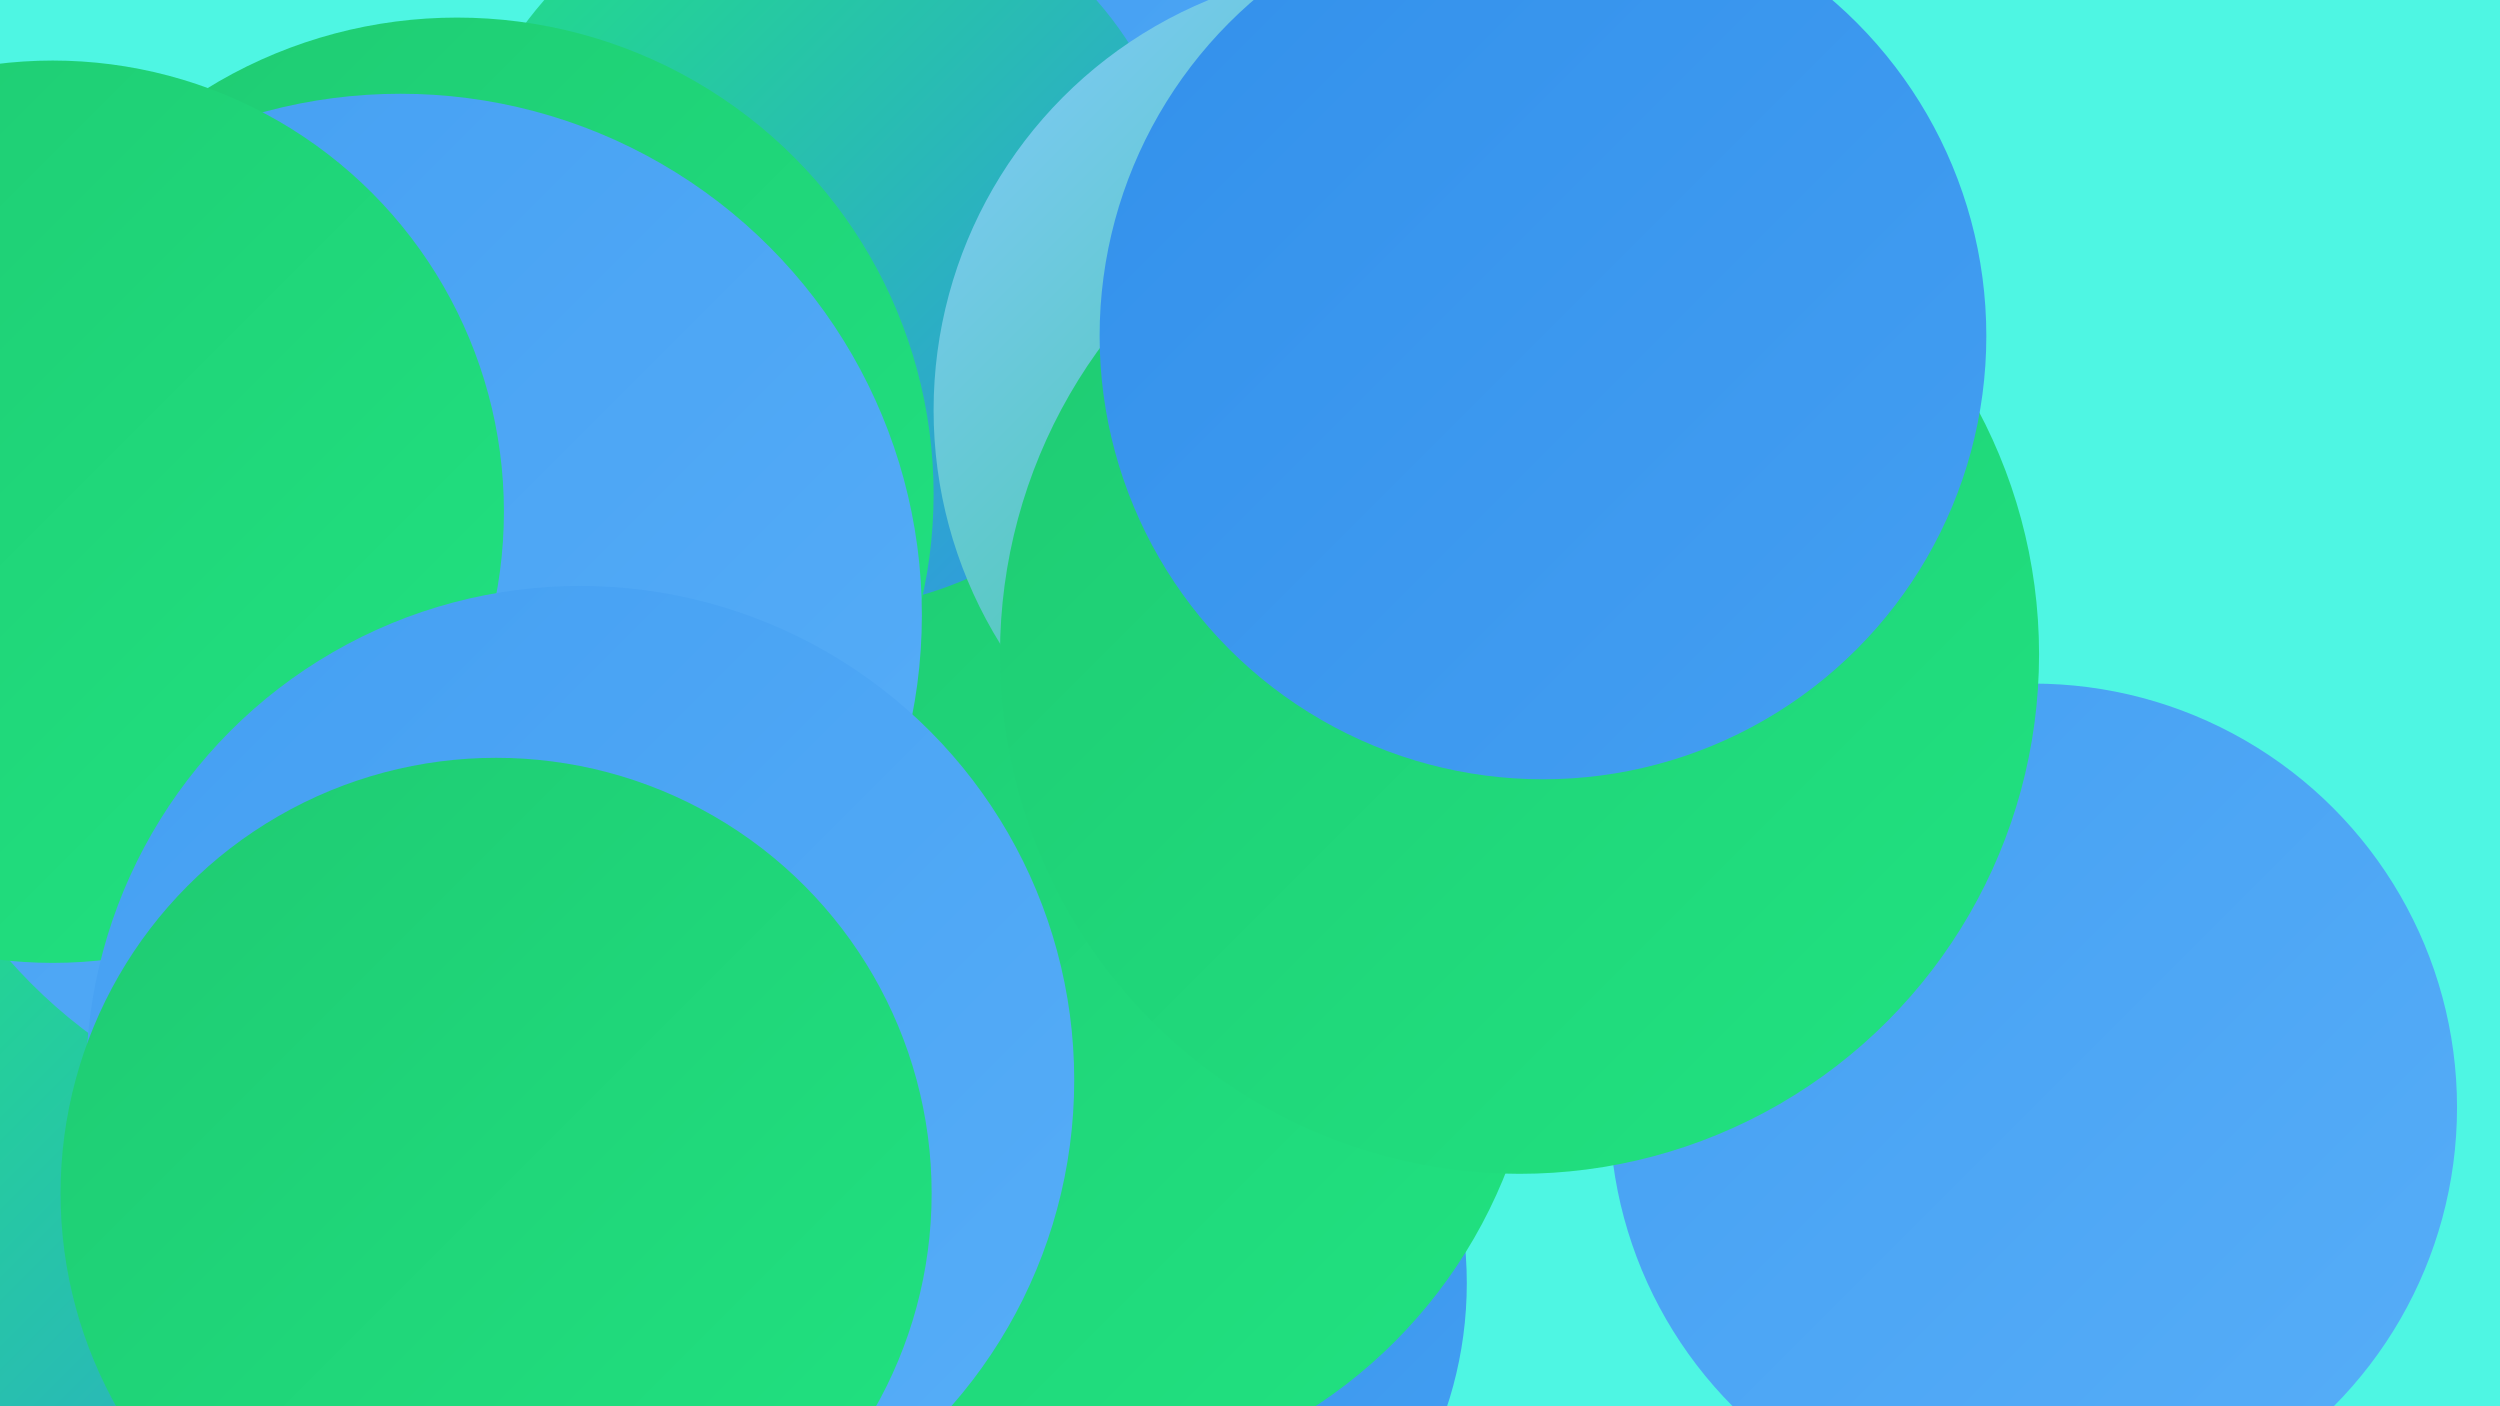 <?xml version="1.0" encoding="UTF-8"?><svg width="1280" height="720" xmlns="http://www.w3.org/2000/svg"><defs><linearGradient id="grad0" x1="0%" y1="0%" x2="100%" y2="100%"><stop offset="0%" style="stop-color:#1fca72;stop-opacity:1" /><stop offset="100%" style="stop-color:#20e381;stop-opacity:1" /></linearGradient><linearGradient id="grad1" x1="0%" y1="0%" x2="100%" y2="100%"><stop offset="0%" style="stop-color:#20e381;stop-opacity:1" /><stop offset="100%" style="stop-color:#3290eb;stop-opacity:1" /></linearGradient><linearGradient id="grad2" x1="0%" y1="0%" x2="100%" y2="100%"><stop offset="0%" style="stop-color:#3290eb;stop-opacity:1" /><stop offset="100%" style="stop-color:#449ff2;stop-opacity:1" /></linearGradient><linearGradient id="grad3" x1="0%" y1="0%" x2="100%" y2="100%"><stop offset="0%" style="stop-color:#449ff2;stop-opacity:1" /><stop offset="100%" style="stop-color:#57aef8;stop-opacity:1" /></linearGradient><linearGradient id="grad4" x1="0%" y1="0%" x2="100%" y2="100%"><stop offset="0%" style="stop-color:#57aef8;stop-opacity:1" /><stop offset="100%" style="stop-color:#6cbcfd;stop-opacity:1" /></linearGradient><linearGradient id="grad5" x1="0%" y1="0%" x2="100%" y2="100%"><stop offset="0%" style="stop-color:#6cbcfd;stop-opacity:1" /><stop offset="100%" style="stop-color:#84c9ff;stop-opacity:1" /></linearGradient><linearGradient id="grad6" x1="0%" y1="0%" x2="100%" y2="100%"><stop offset="0%" style="stop-color:#84c9ff;stop-opacity:1" /><stop offset="100%" style="stop-color:#1fca72;stop-opacity:1" /></linearGradient></defs><rect width="1280" height="720" fill="#4ef6e3" /><circle cx="609" cy="430" r="225" fill="url(#grad1)" /><circle cx="157" cy="668" r="256" fill="url(#grad3)" /><circle cx="575" cy="448" r="248" fill="url(#grad3)" /><circle cx="275" cy="415" r="187" fill="url(#grad6)" /><circle cx="658" cy="385" r="201" fill="url(#grad0)" /><circle cx="549" cy="657" r="202" fill="url(#grad2)" /><circle cx="637" cy="70" r="245" fill="url(#grad3)" /><circle cx="533" cy="506" r="256" fill="url(#grad0)" /><circle cx="706" cy="97" r="196" fill="url(#grad3)" /><circle cx="1041" cy="567" r="217" fill="url(#grad3)" /><circle cx="420" cy="124" r="188" fill="url(#grad1)" /><circle cx="234" cy="253" r="244" fill="url(#grad0)" /><circle cx="95" cy="688" r="242" fill="url(#grad1)" /><circle cx="205" cy="315" r="267" fill="url(#grad3)" /><circle cx="27" cy="262" r="231" fill="url(#grad0)" /><circle cx="297" cy="553" r="253" fill="url(#grad3)" /><circle cx="254" cy="611" r="223" fill="url(#grad0)" /><circle cx="705" cy="210" r="227" fill="url(#grad6)" /><circle cx="778" cy="335" r="266" fill="url(#grad0)" /><circle cx="790" cy="172" r="227" fill="url(#grad2)" /></svg>